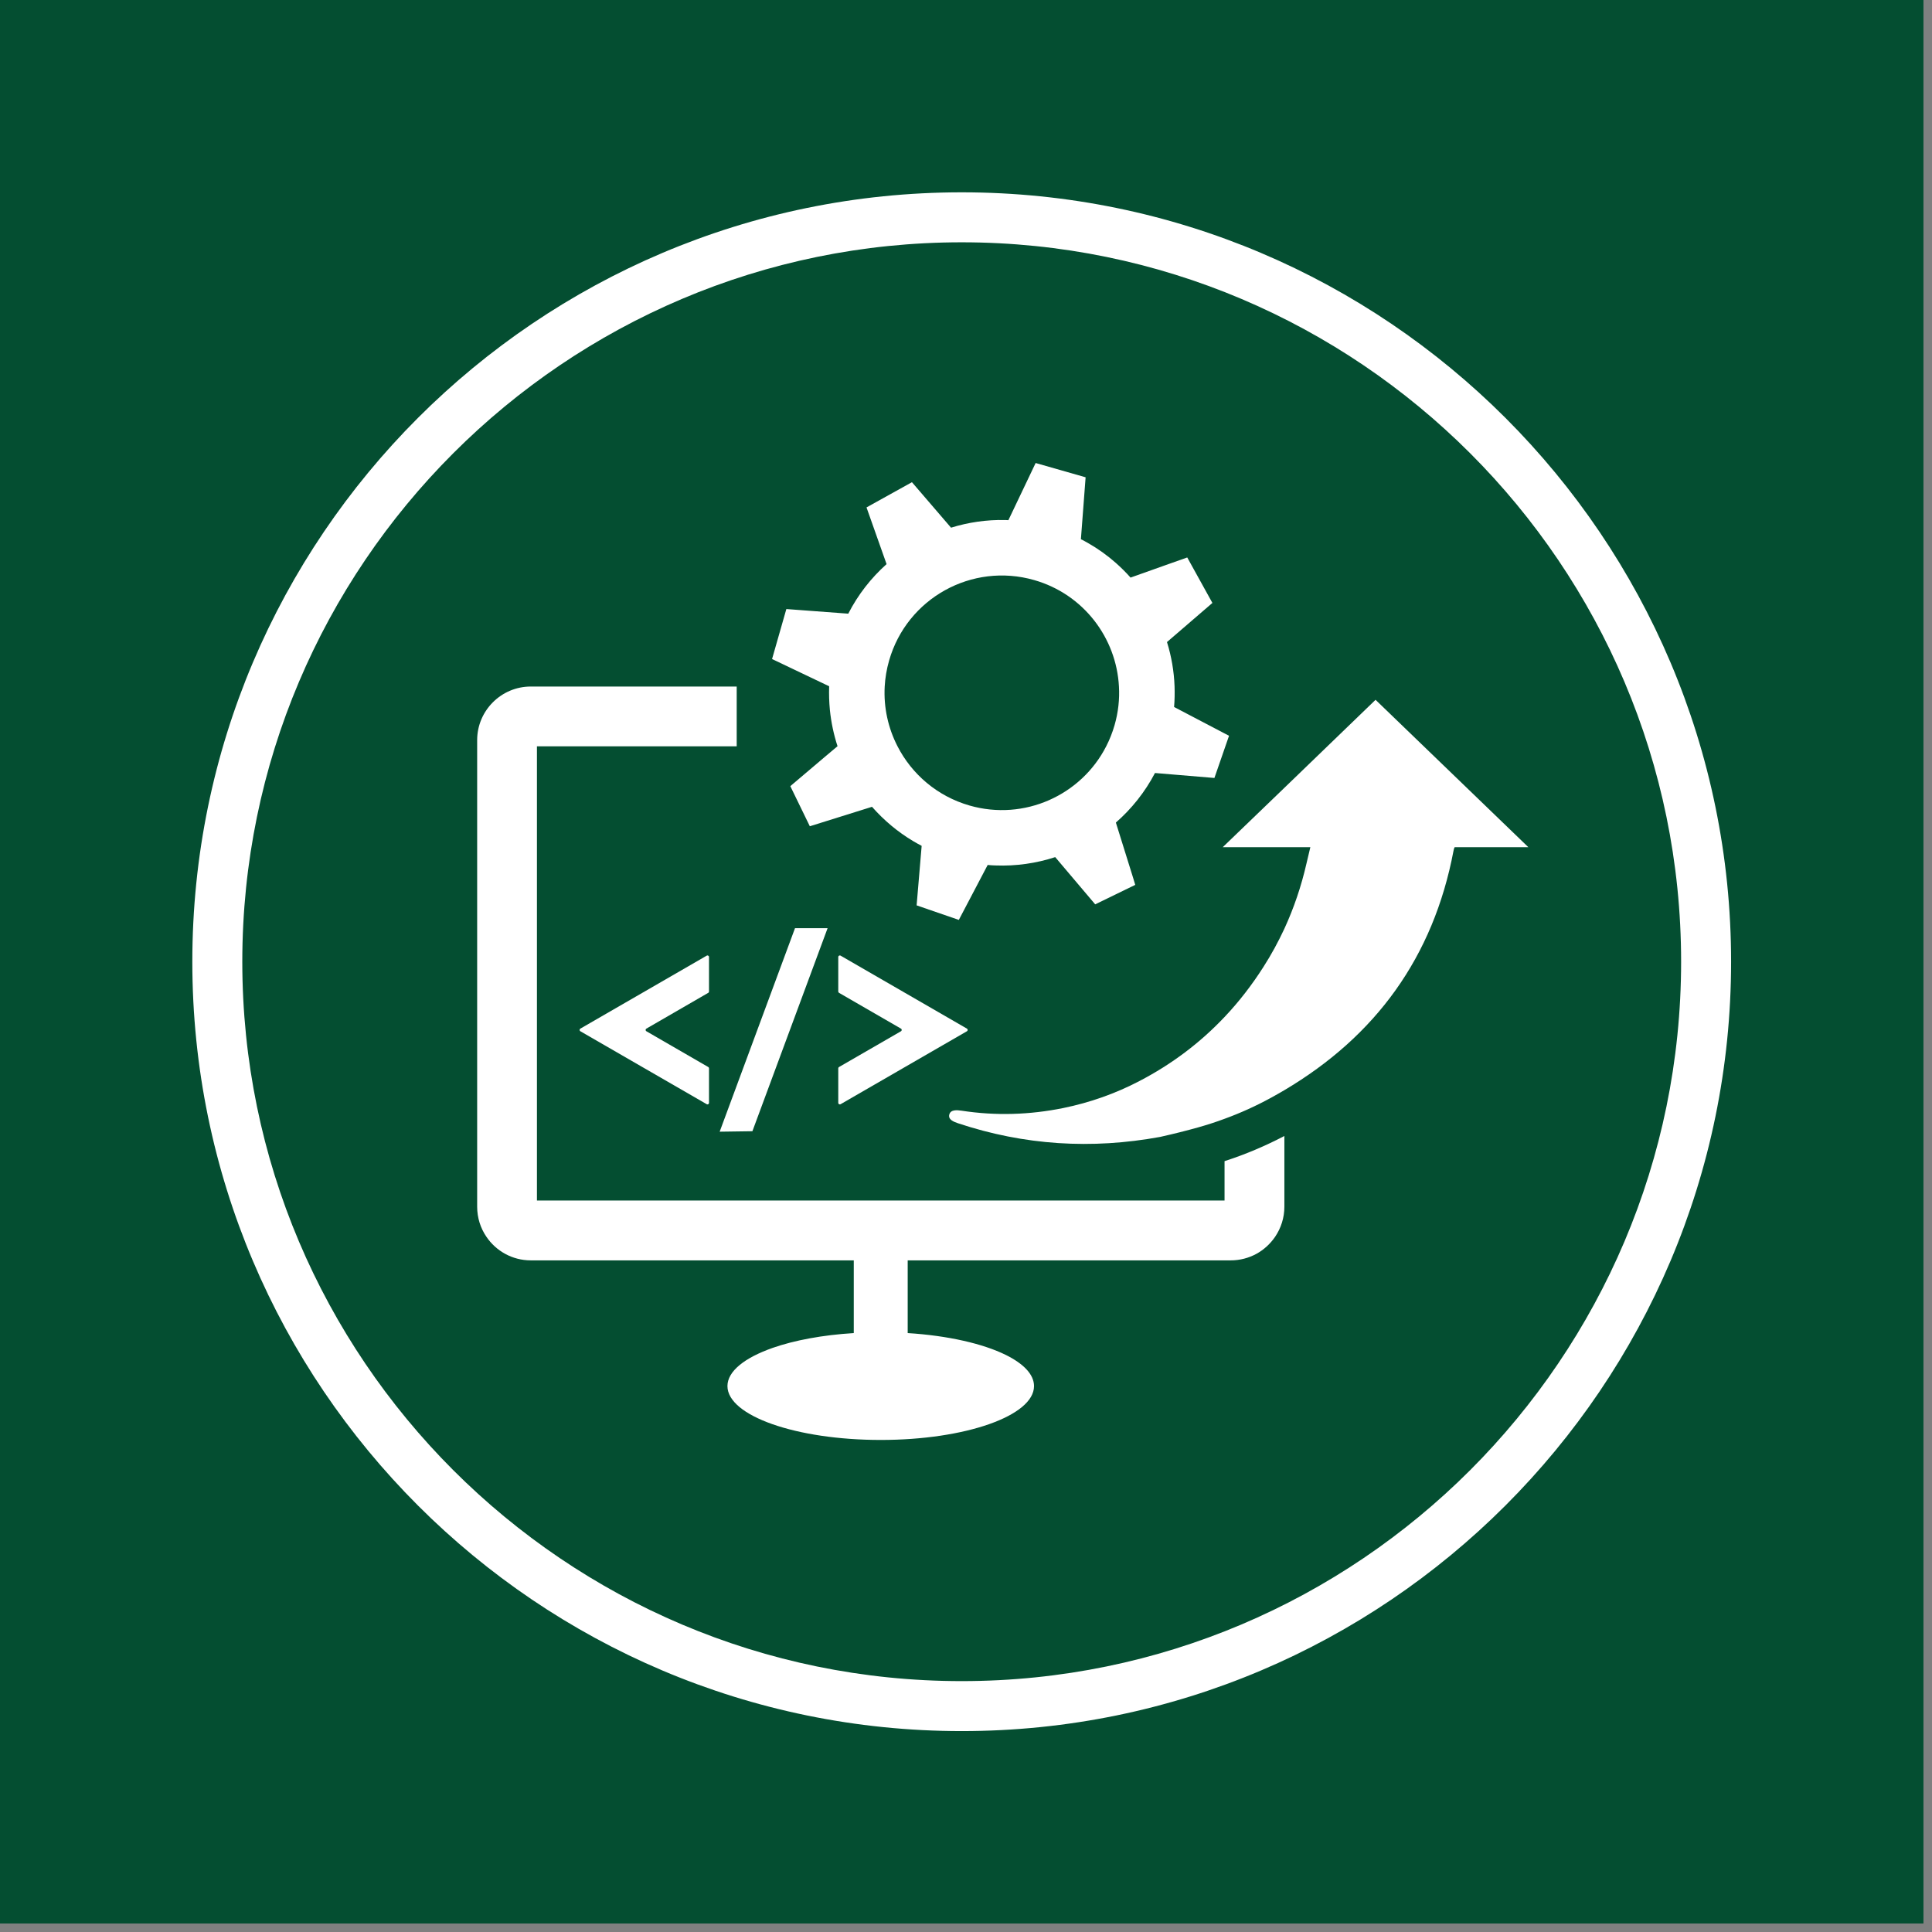 <svg xmlns="http://www.w3.org/2000/svg" xmlns:xlink="http://www.w3.org/1999/xlink" width="150" zoomAndPan="magnify" viewBox="0 0 112.5 112.5" height="150" preserveAspectRatio="xMidYMid meet" version="1.0"><rect x="0" y="0" width="112.5" height="112.5" fill="#808080" stroke="none"/><defs><clipPath id="3affc1bbd6"><path d="M 0 0 L 112.004 0 L 112.004 112.004 L 0 112.004 Z M 0 0 " clip-rule="nonzero"/></clipPath><clipPath id="ed085852d6"><path d="M 11.199 11.199 L 100.801 11.199 L 100.801 100.801 L 11.199 100.801 Z M 11.199 11.199 " clip-rule="nonzero"/></clipPath></defs><g clip-path="url(#3affc1bbd6)"><path fill="#ffffff" d="M 0 0 L 112.004 0 L 112.004 112.004 L 0 112.004 Z M 0 0 " fill-opacity="1" fill-rule="nonzero"/><path fill="#044e31" d="M 0 0 L 112.004 0 L 112.004 112.004 L 0 112.004 Z M 0 0 " fill-opacity="1" fill-rule="nonzero"/></g><g clip-path="url(#ed085852d6)"><path fill="#ffffff" d="M 56 97.891 C 32.902 97.891 14.109 79.098 14.109 56 C 14.109 32.902 32.902 14.109 56 14.109 C 79.098 14.109 97.891 32.902 97.891 56 C 97.891 79.098 79.098 97.891 56 97.891 Z M 56 11.199 C 31.297 11.199 11.199 31.297 11.199 56 C 11.199 80.703 31.297 100.801 56 100.801 C 80.703 100.801 100.801 80.703 100.801 56 C 100.801 31.297 80.703 11.199 56 11.199 " fill-opacity="1" fill-rule="nonzero"/></g><path fill="#ffffff" d="M 80.098 40.75 L 74.789 45.875 L 71.305 49.23 L 71.199 49.332 L 76.301 49.332 C 76.184 49.816 76.148 49.973 76.074 50.289 C 75.773 51.605 75.344 52.871 74.789 54.078 C 74.434 54.84 74.035 55.578 73.574 56.297 C 72.898 57.359 72.145 58.332 71.305 59.219 C 69.883 60.723 68.234 61.969 66.34 62.953 C 64.941 63.684 63.465 64.203 61.918 64.52 C 59.957 64.918 57.98 64.98 56 64.676 C 55.715 64.633 55.352 64.605 55.277 64.902 C 55.199 65.203 55.555 65.328 55.793 65.41 C 59.645 66.691 63.562 66.934 67.551 66.203 C 68.367 66.02 69.086 65.84 69.777 65.645 C 70.293 65.5 70.801 65.336 71.305 65.148 C 72.227 64.812 73.125 64.406 73.988 63.934 C 73.996 63.93 74.004 63.926 74.012 63.922 C 74.273 63.777 74.531 63.633 74.789 63.48 C 80.098 60.336 83.461 55.746 84.637 49.547 C 84.652 49.453 84.676 49.383 84.703 49.332 L 88.996 49.332 L 80.098 40.75 " fill-opacity="1" fill-rule="nonzero"/><path fill="#ffffff" d="M 51.773 38.461 C 52.812 34.836 56.59 32.738 60.219 33.777 C 63.094 34.598 65.008 37.148 65.156 39.977 C 65.199 40.711 65.117 41.473 64.902 42.223 C 64.777 42.656 64.613 43.07 64.414 43.457 C 62.961 46.305 59.648 47.82 56.457 46.906 C 54.57 46.363 53.094 45.078 52.262 43.457 C 51.719 42.402 51.449 41.203 51.516 39.977 C 51.543 39.473 51.629 38.965 51.773 38.461 Z M 48.281 39.977 C 48.266 40.434 48.281 40.887 48.324 41.34 C 48.398 42.062 48.547 42.77 48.77 43.453 L 48.762 43.457 L 47.996 44.102 L 46.02 45.777 L 47.156 48.113 L 50.777 46.98 C 51.461 47.758 52.266 48.438 53.176 48.98 C 53.336 49.074 53.504 49.168 53.668 49.254 L 53.375 52.719 L 55.832 53.566 L 57.512 50.367 C 57.664 50.383 57.816 50.391 57.969 50.395 C 59.164 50.441 60.34 50.27 61.445 49.91 L 63.773 52.66 L 65.828 51.66 L 66.105 51.527 L 65.984 51.125 L 64.977 47.898 C 65.891 47.098 66.672 46.125 67.254 45.012 L 70.715 45.301 L 71.305 43.598 L 71.566 42.844 L 68.367 41.168 C 68.402 40.77 68.406 40.371 68.395 39.977 C 68.363 39.086 68.211 38.215 67.953 37.387 L 70.598 35.109 L 69.133 32.461 L 67.785 32.938 L 65.832 33.633 C 65.562 33.328 65.277 33.047 64.973 32.777 C 64.477 32.34 63.934 31.949 63.348 31.617 C 63.215 31.539 63.082 31.469 62.941 31.398 L 63.215 27.793 L 60.305 26.961 L 58.719 30.289 C 58.656 30.285 58.594 30.281 58.531 30.281 C 57.449 30.258 56.387 30.414 55.379 30.727 L 53.102 28.078 L 50.457 29.547 L 51.625 32.848 C 50.727 33.652 49.961 34.625 49.395 35.734 L 45.789 35.465 L 44.957 38.375 L 48.281 39.961 C 48.281 39.965 48.281 39.969 48.281 39.977 " fill-opacity="1" fill-rule="nonzero"/><path fill="#ffffff" d="M 71.305 69.906 L 31.266 69.906 L 31.266 43.457 L 42.898 43.457 L 42.898 39.977 L 30.906 39.977 C 29.188 39.977 27.785 41.379 27.785 43.098 L 27.785 70.266 C 27.785 70.914 27.98 71.512 28.32 72.012 C 28.879 72.844 29.832 73.391 30.906 73.391 L 49.715 73.391 L 49.715 77.625 C 47.887 77.738 46.25 78.047 44.988 78.488 C 43.367 79.059 42.359 79.844 42.359 80.711 C 42.359 82.441 46.355 83.848 51.285 83.848 C 56.215 83.848 60.211 82.441 60.211 80.711 C 60.211 80.035 59.602 79.41 58.57 78.898 C 57.238 78.242 55.207 77.773 52.855 77.625 L 52.855 73.391 L 71.664 73.391 C 72.203 73.391 72.707 73.254 73.152 73.016 C 73.594 72.773 73.969 72.43 74.254 72.012 C 74.59 71.512 74.789 70.914 74.789 70.266 L 74.789 66.148 C 73.676 66.73 72.508 67.227 71.305 67.613 L 71.305 69.906 " fill-opacity="1" fill-rule="nonzero"/><path fill="#ffffff" d="M 41.242 57.812 C 41.27 57.797 41.285 57.766 41.285 57.734 L 41.285 55.727 C 41.285 55.656 41.211 55.613 41.152 55.648 L 33.797 59.895 C 33.734 59.93 33.734 60.016 33.797 60.051 L 41.152 64.297 C 41.211 64.332 41.285 64.289 41.285 64.219 L 41.285 62.211 C 41.285 62.18 41.27 62.148 41.242 62.133 L 37.641 60.051 C 37.578 60.016 37.578 59.93 37.641 59.895 L 41.242 57.812 " fill-opacity="1" fill-rule="nonzero"/><path fill="#ffffff" d="M 48.855 62.133 C 48.828 62.148 48.812 62.18 48.812 62.211 L 48.812 64.219 C 48.812 64.289 48.887 64.332 48.949 64.297 L 56.301 60.051 C 56.363 60.016 56.363 59.93 56.301 59.895 L 48.949 55.648 C 48.887 55.613 48.812 55.656 48.812 55.727 L 48.812 57.734 C 48.812 57.766 48.828 57.797 48.855 57.812 L 52.461 59.895 C 52.523 59.93 52.523 60.016 52.461 60.051 L 48.855 62.133 " fill-opacity="1" fill-rule="nonzero"/><path fill="#ffffff" d="M 41.906 65.898 L 43.812 65.871 L 48.191 54.047 L 46.293 54.047 L 41.906 65.898 " fill-opacity="1" fill-rule="nonzero"/></svg>